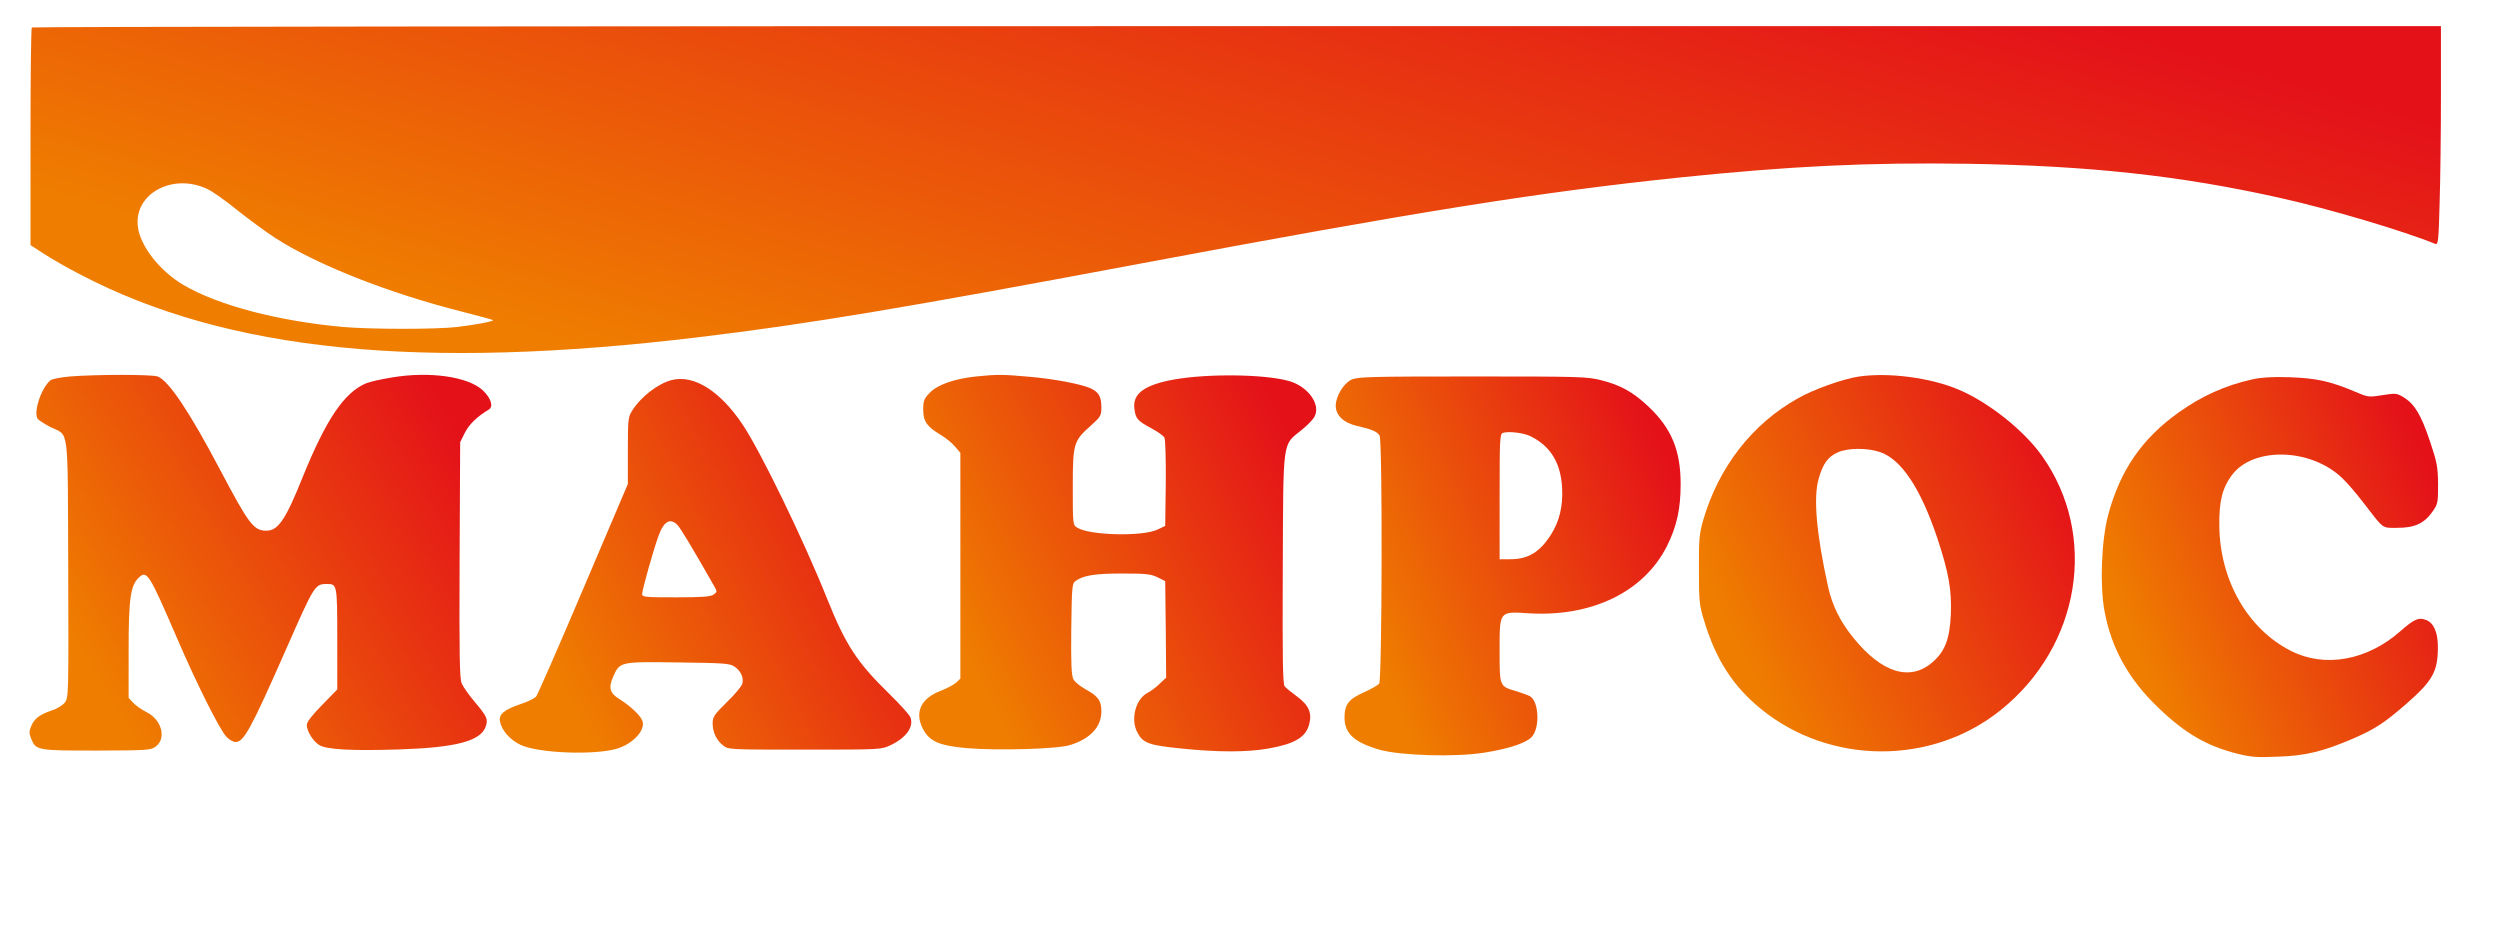 <?xml version="1.0" encoding="UTF-8"?> <svg xmlns="http://www.w3.org/2000/svg" width="268" height="101" viewBox="0 0 268 101" fill="none"> <path d="M3.412 2.945C3.33 3.006 3.269 8.292 3.269 14.681V26.274L4.719 27.212C5.495 27.723 7.272 28.743 8.661 29.458C24.39 37.662 45.062 39.744 74.865 36.152C86.59 34.744 96.823 33.029 121.948 28.315C151.812 22.702 165.008 20.6 180.063 19.028C191.91 17.803 200.347 17.395 211.009 17.558C223.878 17.762 233.744 18.824 244.407 21.212C249.739 22.396 257.685 24.763 261.076 26.151C261.362 26.274 261.423 25.804 261.525 21.845C261.607 19.395 261.668 14.109 261.668 10.088V2.802H132.611C61.628 2.802 3.473 2.863 3.412 2.945ZM22.163 20.232C22.735 20.477 24.165 21.498 25.37 22.477C26.576 23.437 28.414 24.804 29.456 25.478C33.888 28.355 41.63 31.417 49.556 33.417C51.312 33.866 52.804 34.274 52.844 34.315C52.967 34.438 51.088 34.805 49.025 35.05C46.798 35.315 39.792 35.315 36.769 35.05C29.803 34.417 23.409 32.744 19.651 30.539C17.159 29.07 15.055 26.416 14.789 24.355C14.299 20.824 18.425 18.518 22.163 20.232Z" fill="url(#paint0_linear_1636_404)"></path> <path d="M7.517 40.356C6.536 40.438 5.597 40.622 5.413 40.765C4.392 41.602 3.534 44.296 4.065 44.928C4.208 45.092 4.8 45.459 5.413 45.785C7.435 46.786 7.251 45.275 7.313 60.95C7.354 74.584 7.354 74.788 6.945 75.319C6.72 75.605 6.087 75.993 5.556 76.156C4.249 76.605 3.697 77.013 3.35 77.829C3.105 78.421 3.105 78.626 3.35 79.217C3.861 80.442 4.004 80.462 10.356 80.462C15.851 80.442 16.157 80.422 16.689 80.034C17.873 79.156 17.342 77.156 15.708 76.34C15.218 76.095 14.585 75.666 14.299 75.36L13.788 74.809V69.686C13.788 64.134 13.992 62.726 14.911 61.889C15.749 61.114 16.015 61.542 18.936 68.318C21.06 73.258 23.552 78.238 24.267 78.972C24.553 79.299 25.002 79.544 25.247 79.544C26.146 79.544 26.902 78.156 30.763 69.38C33.725 62.665 33.765 62.603 35.073 62.603C36.135 62.603 36.155 62.685 36.155 68.502V73.911L34.521 75.584C33.398 76.727 32.887 77.401 32.887 77.727C32.887 78.36 33.541 79.442 34.194 79.85C34.971 80.36 37.687 80.503 42.794 80.34C48.922 80.136 51.516 79.442 52.068 77.891C52.333 77.095 52.231 76.829 50.904 75.258C50.291 74.543 49.657 73.645 49.494 73.258C49.269 72.707 49.228 70.339 49.269 59.991L49.331 47.398L49.841 46.377C50.291 45.479 51.169 44.643 52.395 43.908C52.926 43.602 52.64 42.683 51.761 41.846C50.189 40.377 46.062 39.785 42.038 40.459C40.894 40.642 39.628 40.928 39.24 41.091C36.911 42.071 34.971 44.928 32.478 51.072C30.62 55.705 29.823 56.889 28.557 56.889C27.188 56.889 26.677 56.195 23.593 50.357C20.325 44.153 18.057 40.765 16.893 40.356C16.219 40.132 10.377 40.132 7.517 40.356Z" fill="url(#paint1_linear_1636_404)"></path> <path d="M104.647 40.356C102.318 40.601 100.52 41.234 99.683 42.091C99.05 42.744 98.968 42.948 98.968 43.928C98.968 45.173 99.376 45.745 100.847 46.622C101.317 46.887 101.991 47.438 102.338 47.826L102.951 48.541V60.644V72.747L102.502 73.176C102.236 73.4 101.501 73.808 100.847 74.053C98.743 74.849 98.028 76.339 98.907 78.074C99.601 79.462 100.643 79.931 103.605 80.197C106.894 80.483 113.389 80.299 114.717 79.87C116.882 79.197 118.067 77.911 118.067 76.278C118.067 75.094 117.72 74.625 116.331 73.87C115.779 73.564 115.207 73.094 115.064 72.808C114.86 72.421 114.799 71.094 114.84 67.441C114.901 62.869 114.921 62.542 115.309 62.277C116.126 61.685 117.372 61.481 120.314 61.481C122.867 61.481 123.398 61.542 124.093 61.889L124.91 62.297L124.971 67.461L125.012 72.645L124.338 73.278C123.97 73.645 123.378 74.094 123.01 74.278C121.723 74.951 121.172 77.135 121.928 78.523C122.52 79.666 123.153 79.891 126.605 80.238C130.486 80.646 133.653 80.646 135.879 80.258C138.739 79.768 139.965 79.054 140.332 77.686C140.679 76.441 140.312 75.605 139.045 74.666C138.453 74.237 137.861 73.747 137.718 73.584C137.513 73.339 137.472 70.686 137.513 60.95C137.575 46.826 137.452 47.785 139.536 46.091C140.148 45.602 140.761 44.969 140.904 44.683C141.619 43.397 140.271 41.479 138.249 40.866C135.695 40.111 129.547 40.03 125.85 40.683C122.704 41.254 121.417 42.193 121.601 43.765C121.723 44.867 121.928 45.112 123.419 45.908C124.072 46.255 124.706 46.704 124.828 46.908C124.93 47.132 124.992 49.194 124.971 51.827L124.91 56.378L124.093 56.766C122.52 57.541 116.76 57.399 115.473 56.562C115.003 56.276 115.003 56.194 115.003 52.235C115.003 47.52 115.085 47.275 116.944 45.622C117.985 44.683 118.067 44.54 118.067 43.703C118.067 42.56 117.822 42.091 117.025 41.683C116.126 41.213 113.001 40.601 110.203 40.377C107.506 40.132 106.812 40.132 104.647 40.356Z" fill="url(#paint2_linear_1636_404)"></path> <path d="M199.202 40.377C197.568 40.622 194.422 41.744 192.768 42.683C187.845 45.418 184.229 50.072 182.575 55.786C182.166 57.215 182.105 57.828 182.125 61.073C182.125 64.481 182.166 64.889 182.697 66.584C183.943 70.706 185.782 73.564 188.764 75.993C196.138 82.014 207.087 82.075 214.482 76.115C223.04 69.257 224.961 57.358 218.873 48.827C216.933 46.112 213.174 43.132 210.008 41.785C206.965 40.479 202.368 39.887 199.202 40.377ZM201.531 48.459C203.839 49.235 205.923 52.398 207.72 57.807C208.905 61.399 209.232 63.277 209.13 65.849C209.007 68.502 208.517 69.788 207.21 70.951C204.779 73.094 201.735 72.156 198.671 68.359C197.262 66.624 196.445 64.951 195.995 63.012C194.729 57.297 194.361 53.317 194.974 51.276C195.423 49.704 195.954 48.97 196.996 48.5C198.058 48.01 200.162 47.99 201.531 48.459Z" fill="url(#paint3_linear_1636_404)"></path> <path d="M144.867 40.704C144.009 41.112 143.192 42.5 143.192 43.5C143.192 44.541 144.05 45.337 145.48 45.663C147.033 46.01 147.666 46.276 147.891 46.704C148.217 47.296 148.156 72.85 147.85 73.278C147.707 73.462 146.971 73.87 146.216 74.217C144.581 74.931 144.132 75.523 144.132 76.911C144.132 78.646 145.194 79.605 147.931 80.381C150.24 81.014 156.02 81.177 159.105 80.687C161.863 80.258 163.783 79.585 164.293 78.891C165.11 77.789 164.927 75.115 163.987 74.625C163.762 74.503 163.109 74.278 162.537 74.095C160.739 73.564 160.759 73.625 160.759 69.808C160.759 65.461 160.678 65.543 163.905 65.747C170.707 66.155 176.304 63.4 178.735 58.46C179.756 56.399 180.165 54.542 180.165 51.888C180.165 48.276 179.184 45.908 176.692 43.561C175.058 42.03 173.751 41.295 171.667 40.765C170.176 40.377 169.38 40.357 157.818 40.357C146.91 40.357 145.46 40.397 144.867 40.704ZM164.028 46.745C166.193 47.786 167.316 49.602 167.459 52.297C167.562 54.256 167.173 55.868 166.275 57.297C165.07 59.195 163.823 59.95 161.883 59.95H160.759V53.235C160.759 47.01 160.78 46.5 161.127 46.398C161.76 46.214 163.292 46.398 164.028 46.745Z" fill="url(#paint4_linear_1636_404)"></path> <path d="M241.466 40.663C238.545 41.316 236.053 42.438 233.581 44.194C229.639 46.99 227.289 50.398 226.003 55.174C225.267 57.909 225.083 62.808 225.614 65.563C226.35 69.522 228.209 72.849 231.375 75.87C234.214 78.605 236.563 79.972 239.811 80.789C241.282 81.156 241.915 81.218 244.203 81.115C247.185 81.013 249.003 80.564 252.251 79.177C254.641 78.136 255.621 77.483 257.991 75.421C260.81 72.951 261.341 71.972 261.341 69.339C261.341 67.788 260.892 66.767 260.074 66.461C259.278 66.155 258.808 66.359 257.317 67.665C253.763 70.808 249.207 71.625 245.571 69.767C240.955 67.42 237.973 62.216 237.911 56.378C237.871 53.745 238.238 52.296 239.26 50.929C241.547 47.867 247.716 48.031 251.066 51.235C251.577 51.704 252.537 52.827 253.231 53.725C255.621 56.827 255.295 56.583 257.01 56.583C258.849 56.583 259.87 56.113 260.749 54.868C261.341 54.031 261.361 53.909 261.361 51.929C261.341 50.031 261.259 49.602 260.483 47.275C259.543 44.479 258.849 43.316 257.685 42.602C256.949 42.153 256.847 42.132 255.397 42.357C253.906 42.602 253.844 42.581 252.414 41.969C249.8 40.867 248.309 40.54 245.428 40.438C243.57 40.377 242.385 40.459 241.466 40.663Z" fill="url(#paint5_linear_1636_404)"></path> <path d="M72.004 40.744C70.533 41.111 68.675 42.561 67.776 44.01C67.326 44.704 67.306 44.969 67.306 48.316V51.888L62.526 63.114C59.911 69.278 57.624 74.502 57.46 74.686C57.276 74.87 56.562 75.237 55.846 75.462C54.049 76.074 53.436 76.564 53.6 77.36C53.804 78.34 54.703 79.34 55.846 79.87C57.807 80.748 63.711 80.972 66.142 80.258C67.878 79.728 69.246 78.238 68.858 77.258C68.634 76.666 67.572 75.686 66.448 74.972C65.365 74.319 65.202 73.747 65.733 72.543C66.448 70.931 66.428 70.931 72.658 71.012C77.54 71.074 78.214 71.114 78.704 71.441C79.399 71.89 79.746 72.625 79.582 73.278C79.521 73.543 78.786 74.441 77.928 75.258C76.539 76.625 76.396 76.85 76.396 77.544C76.396 78.503 76.804 79.36 77.54 79.932C78.071 80.36 78.275 80.36 86.282 80.36C94.453 80.36 94.474 80.36 95.495 79.87C97.129 79.095 97.987 77.911 97.599 76.911C97.517 76.646 96.475 75.503 95.311 74.36C91.859 70.992 90.654 69.135 88.672 64.195C86.16 57.909 81.564 48.439 79.603 45.5C77.192 41.907 74.374 40.132 72.004 40.744ZM72.658 56.317C73.005 56.705 74.292 58.848 76.58 62.869C76.886 63.399 76.886 63.461 76.519 63.726C76.192 63.971 75.334 64.032 72.474 64.032C69.124 64.032 68.838 64.012 68.838 63.665C68.838 63.257 70.043 58.95 70.574 57.501C71.146 55.868 71.861 55.46 72.658 56.317Z" fill="url(#paint6_linear_1636_404)"></path> <defs> <linearGradient id="paint0_linear_1636_404" x1="3.269" y1="20.053" x2="24.907" y2="-54.936" gradientUnits="userSpaceOnUse"> <stop stop-color="#EF7D00"></stop> <stop offset="1" stop-color="#E41119"></stop> </linearGradient> <linearGradient id="paint1_linear_1636_404" x1="3.166" y1="60.012" x2="43.605" y2="36.66" gradientUnits="userSpaceOnUse"> <stop stop-color="#EF7D00"></stop> <stop offset="1" stop-color="#E41119"></stop> </linearGradient> <linearGradient id="paint2_linear_1636_404" x1="98.539" y1="60.058" x2="135.762" y2="41.609" gradientUnits="userSpaceOnUse"> <stop stop-color="#EF7D00"></stop> <stop offset="1" stop-color="#E41119"></stop> </linearGradient> <linearGradient id="paint3_linear_1636_404" x1="182.122" y1="60.066" x2="218.099" y2="43.175" gradientUnits="userSpaceOnUse"> <stop stop-color="#EF7D00"></stop> <stop offset="1" stop-color="#E41119"></stop> </linearGradient> <linearGradient id="paint4_linear_1636_404" x1="143.192" y1="60.352" x2="177.241" y2="45.786" gradientUnits="userSpaceOnUse"> <stop stop-color="#EF7D00"></stop> <stop offset="1" stop-color="#E41119"></stop> </linearGradient> <linearGradient id="paint5_linear_1636_404" x1="225.31" y1="60.475" x2="258.796" y2="46.55" gradientUnits="userSpaceOnUse"> <stop stop-color="#EF7D00"></stop> <stop offset="1" stop-color="#E41119"></stop> </linearGradient> <linearGradient id="paint6_linear_1636_404" x1="53.574" y1="60.346" x2="91.483" y2="40.725" gradientUnits="userSpaceOnUse"> <stop stop-color="#EF7D00"></stop> <stop offset="1" stop-color="#E41119"></stop> </linearGradient> </defs> </svg> 